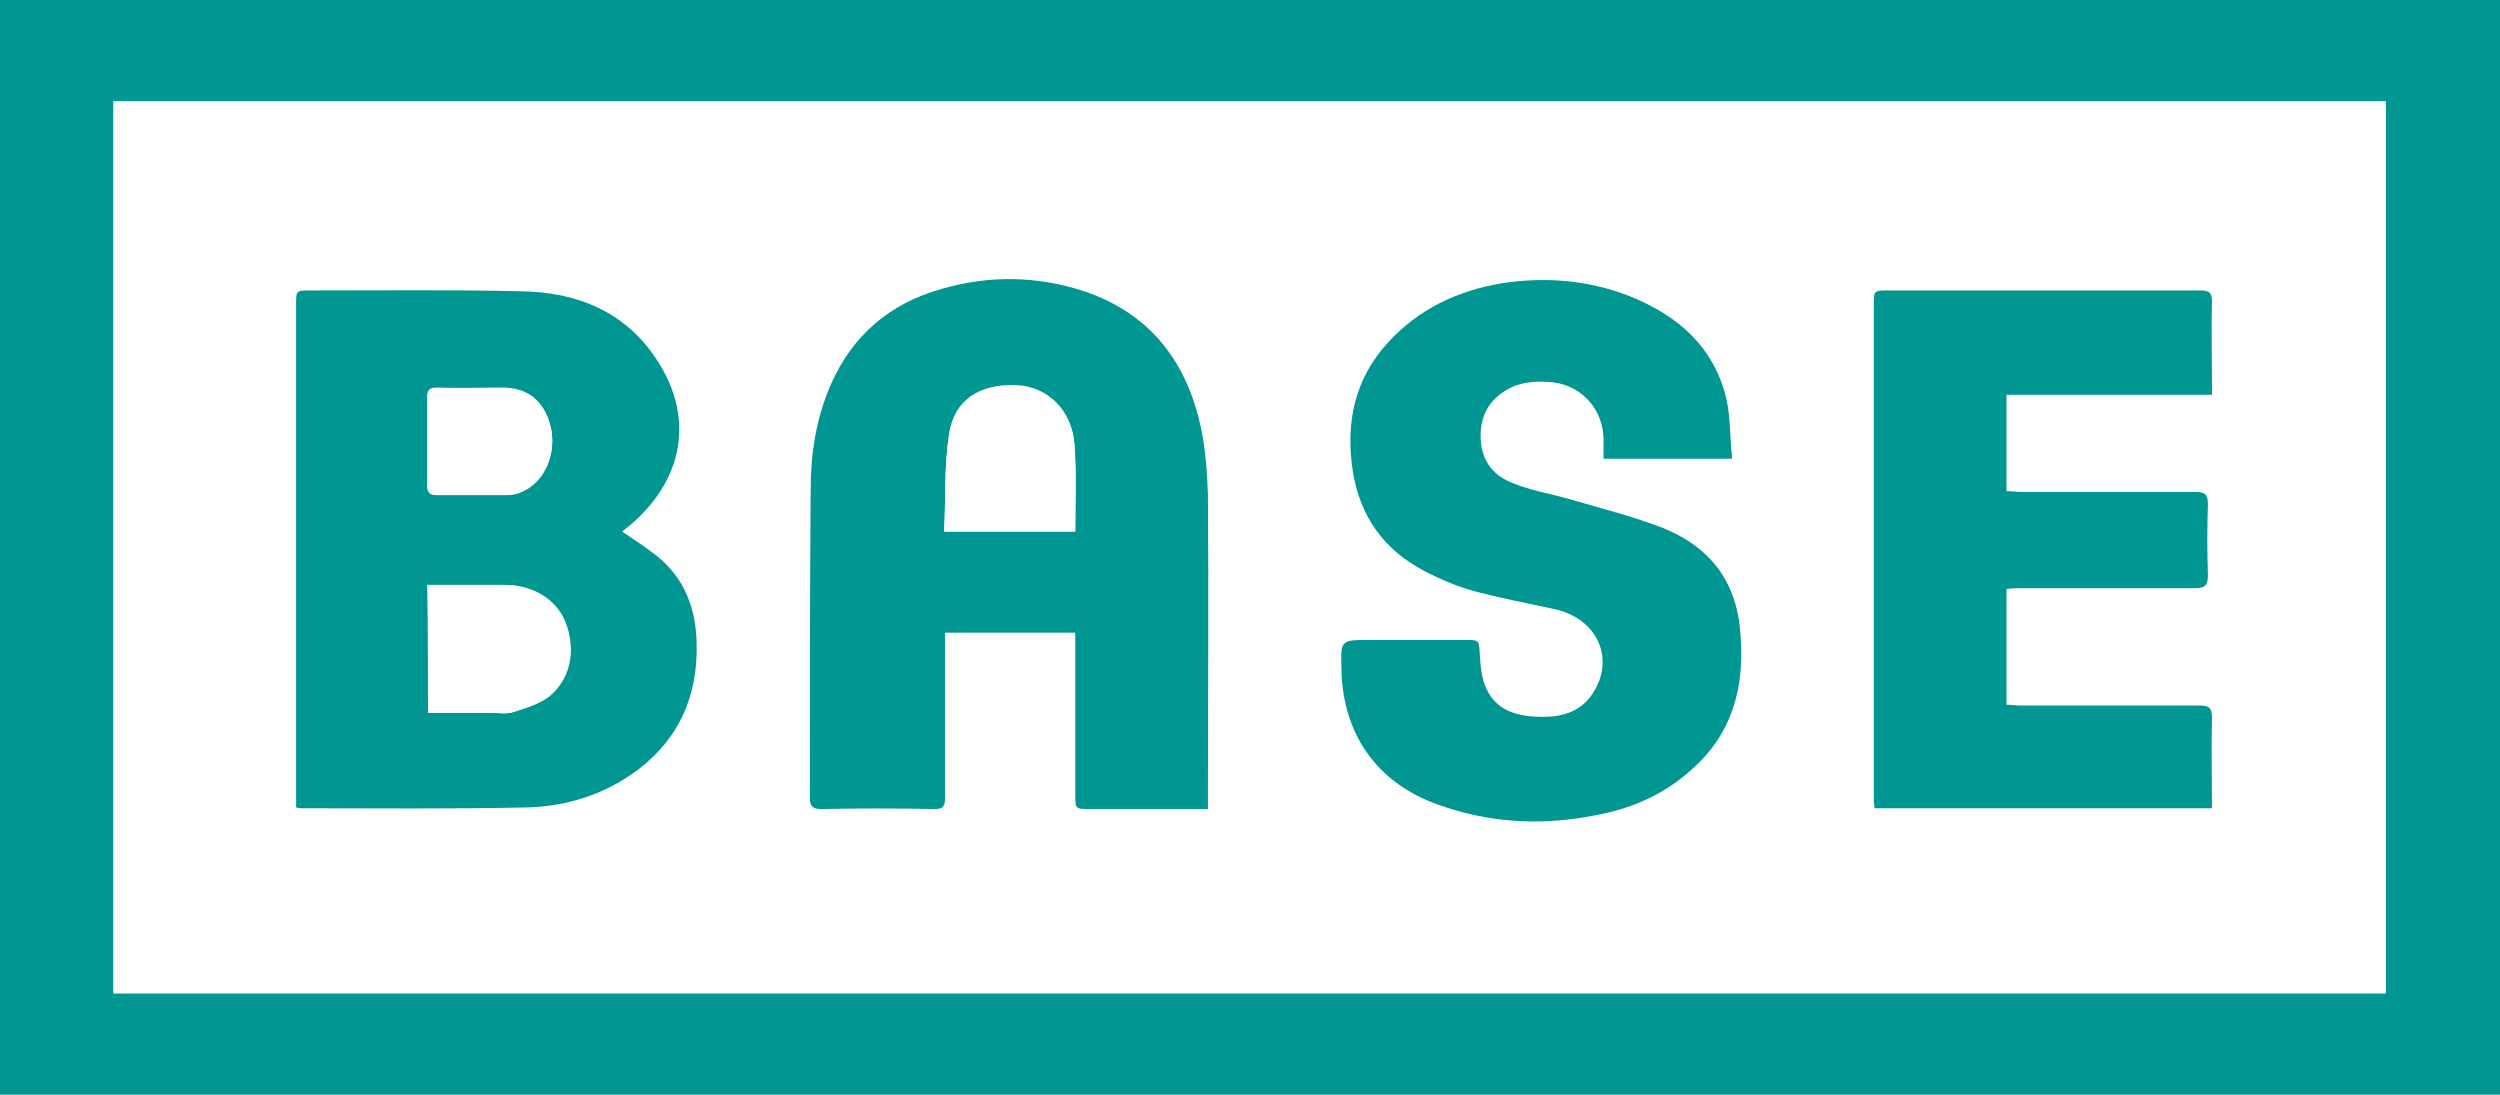 <?xml version="1.0" encoding="utf-8"?>
<!-- Generator: Adobe Illustrator 24.1.2, SVG Export Plug-In . SVG Version: 6.00 Build 0)  -->
<!DOCTYPE svg PUBLIC "-//W3C//DTD SVG 1.1//EN" "http://www.w3.org/Graphics/SVG/1.1/DTD/svg11.dtd">
<svg version="1.1" id="Layer_1" xmlns:x="http://ns.adobe.com/Extensibility/1.0/" xmlns:i="http://ns.adobe.com/AdobeIllustrator/10.0/" xmlns:graph="http://ns.adobe.com/Graphs/1.0/"
	 xmlns="http://www.w3.org/2000/svg" xmlns:xlink="http://www.w3.org/1999/xlink" x="0px" y="0px" viewBox="0 0 309 135.3"
	 style="enable-background:new 0 0 309 135.3;" xml:space="preserve">
<style type="text/css">
	.st0{fill:#009793;}
	.st1{fill:#FFFFFF;}
</style>
<rect class="st0" width="309" height="135.3"/>
<rect x="14" y="12.5" class="st1" width="280.9" height="110.3"/>
<path class="st0" d="M36.6,99.8c0-0.6,0-1,0-1.5c0-20.2,0-40.5,0-60.7c0-1.7,0-1.7,1.8-1.7c8.7,0,17.3-0.1,26,0.1
	c6.9,0.1,12.9,2.5,16.8,8.5c4.8,7.3,3.2,15.2-3.8,20.8c-0.2,0.1-0.3,0.3-0.5,0.4c1.5,1,3,2,4.4,3.1c3.3,2.7,4.7,6.4,4.8,10.6
	c0.2,6.5-2.1,11.8-7.2,15.7c-4.1,3.1-8.9,4.6-13.9,4.7c-9.2,0.2-18.5,0.1-27.7,0.1C37.1,99.9,37,99.9,36.6,99.8z M52.9,88.1
	c2.7,0,5.2,0,7.7,0c1,0,2,0.2,2.8-0.1c1.6-0.5,3.3-1,4.5-2c2.6-2.2,3.2-5.8,1.9-9.1c-1.1-2.7-4-4.5-7.4-4.6c-2.6,0-5.2,0-7.8,0
	c-0.6,0-1.2,0-1.8,0C52.9,77.7,52.9,82.8,52.9,88.1z M52.8,54.4c0,1.9,0,3.7,0,5.6c0,0.9,0.3,1.2,1.2,1.2c2.9,0,5.8,0,8.7,0
	c0.6,0,1.2-0.1,1.8-0.4c2.9-1.2,4.4-4.9,3.5-8.2c-0.8-3-2.8-4.6-5.9-4.6c-2.7,0-5.4,0-8.1,0c-0.9,0-1.2,0.3-1.2,1.2
	C52.8,50.8,52.8,52.6,52.8,54.4z"/>
<path class="st0" d="M149.3,100c-1,0-1.8,0-2.6,0c-4,0-8,0-12,0c-1.8,0-1.8,0-1.8-1.9c0-6.1,0-12.2,0-18.3c0-0.5,0-1,0-1.6
	c-5.4,0-10.7,0-16.1,0c0,0.5,0,0.9,0,1.4c0,6.4,0,12.7,0,19.1c0,1-0.3,1.3-1.3,1.3c-4.7-0.1-9.4-0.1-14,0c-1.1,0-1.4-0.4-1.4-1.4
	c0-12.7,0-25.5,0.1-38.2c0-4.4,0.7-8.8,2.5-12.9c2.7-6.1,7.3-10,13.7-11.8c5.9-1.7,11.8-1.6,17.6,0.3c8,2.7,12.6,8.5,14.4,16.7
	c0.6,2.7,0.8,5.6,0.9,8.4c0.1,12.4,0,24.9,0,37.3C149.3,98.8,149.3,99.3,149.3,100z M116.7,65.7c5.6,0,10.9,0,16.2,0
	c0-3.7,0.2-7.2-0.1-10.8c-0.3-4.2-3.3-7.1-7.1-7.3c-4.6-0.2-7.8,1.8-8.4,6.1C116.7,57.6,116.9,61.6,116.7,65.7z"/>
<path class="st0" d="M214.1,56.7c-5.5,0-10.6,0-15.9,0c0-0.8,0-1.6,0-2.3c0-4-3-7.1-7-7.2c-1.8-0.1-3.5,0.1-5,1
	c-2.2,1.3-3.2,3.2-3.2,5.7c0,2.7,1.3,4.7,3.7,5.7c2.3,1,4.9,1.4,7.3,2.1c3.8,1.1,7.7,2.1,11.4,3.5c5.8,2.3,9.2,6.5,9.7,12.9
	c0.6,6.7-0.9,12.5-6,17c-3.4,3.1-7.5,4.9-12.1,5.7c-6.6,1.3-13.1,0.9-19.4-1.4c-7.5-2.7-11.7-8.8-11.8-16.8
	c-0.1-3.5-0.1-3.5,3.5-3.5c3.9,0,7.8,0,11.7,0c1.9,0,1.8,0,1.9,1.8c0.1,1.4,0.2,2.9,0.8,4.2c1.4,3,4.2,3.5,7.1,3.5
	c2.4,0,4.6-0.7,6-2.8c2.9-4.3,0.7-9.3-4.6-10.5c-3.2-0.7-6.4-1.3-9.5-2.1c-2.3-0.6-4.5-1.5-6.6-2.6c-5-2.6-8-6.7-8.9-12.4
	c-0.9-5.9,0.2-11.3,4.3-15.8c3.8-4.2,8.7-6.5,14.2-7.4c5.3-0.8,10.6-0.4,15.7,1.6c6,2.4,10.5,6.3,12,12.8
	C213.9,51.6,213.8,54.1,214.1,56.7z"/>
<path class="st0" d="M273.4,48.8c-8.5,0-16.9,0-25.4,0c0,4,0,7.9,0,11.9c0.6,0,1.2,0.1,1.7,0.1c7.2,0,14.5,0,21.7,0
	c1.1,0,1.5,0.3,1.5,1.5c-0.1,2.9-0.1,5.9,0,8.8c0,1.3-0.4,1.6-1.6,1.6c-7.2,0-14.3,0-21.5,0c-0.6,0-1.1,0-1.8,0.1
	c0,4.8,0,9.5,0,14.3c0.5,0,1.1,0.1,1.6,0.1c7.4,0,14.8,0,22.2,0c1.3,0,1.6,0.3,1.6,1.6c-0.1,3.7,0,7.4,0,11.1c-13.9,0-27.8,0-41.7,0
	c0-0.3-0.1-0.6-0.1-0.9c0-20.4,0-40.8,0-61.3c0-1.8,0-1.8,1.8-1.8c12.9,0,25.7,0,38.6,0c1.1,0,1.4,0.3,1.4,1.4
	c-0.1,3.5,0,6.9,0,10.4C273.4,48,273.4,48.3,273.4,48.8z"/>
<path class="st1" d="M52.9,88.1c0-5.3,0-10.4,0-15.8c0.6,0,1.2,0,1.8,0c2.6,0,5.2,0,7.8,0c3.4,0,6.3,1.8,7.4,4.6
	c1.3,3.3,0.7,6.9-1.9,9.1c-1.2,1-3,1.5-4.5,2c-0.9,0.3-1.9,0.1-2.8,0.1C58,88.1,55.5,88.1,52.9,88.1z"/>
<path class="st1" d="M52.8,54.4c0-1.8,0-3.6,0-5.3c0-0.9,0.3-1.2,1.2-1.2c2.7,0.1,5.4,0,8.1,0c3.1,0,5.1,1.6,5.9,4.6
	c0.9,3.3-0.6,7-3.5,8.2c-0.5,0.2-1.2,0.4-1.8,0.4c-2.9,0-5.8,0-8.7,0c-0.9,0-1.2-0.3-1.2-1.2C52.8,58.1,52.8,56.2,52.8,54.4z"/>
<path class="st1" d="M116.7,65.7c0.2-4,0-8,0.6-11.9c0.6-4.2,3.8-6.3,8.4-6.1c3.8,0.2,6.8,3.1,7.1,7.3c0.2,3.5,0.1,7.1,0.1,10.7
	C127.6,65.7,122.3,65.7,116.7,65.7z"/>
</svg>
